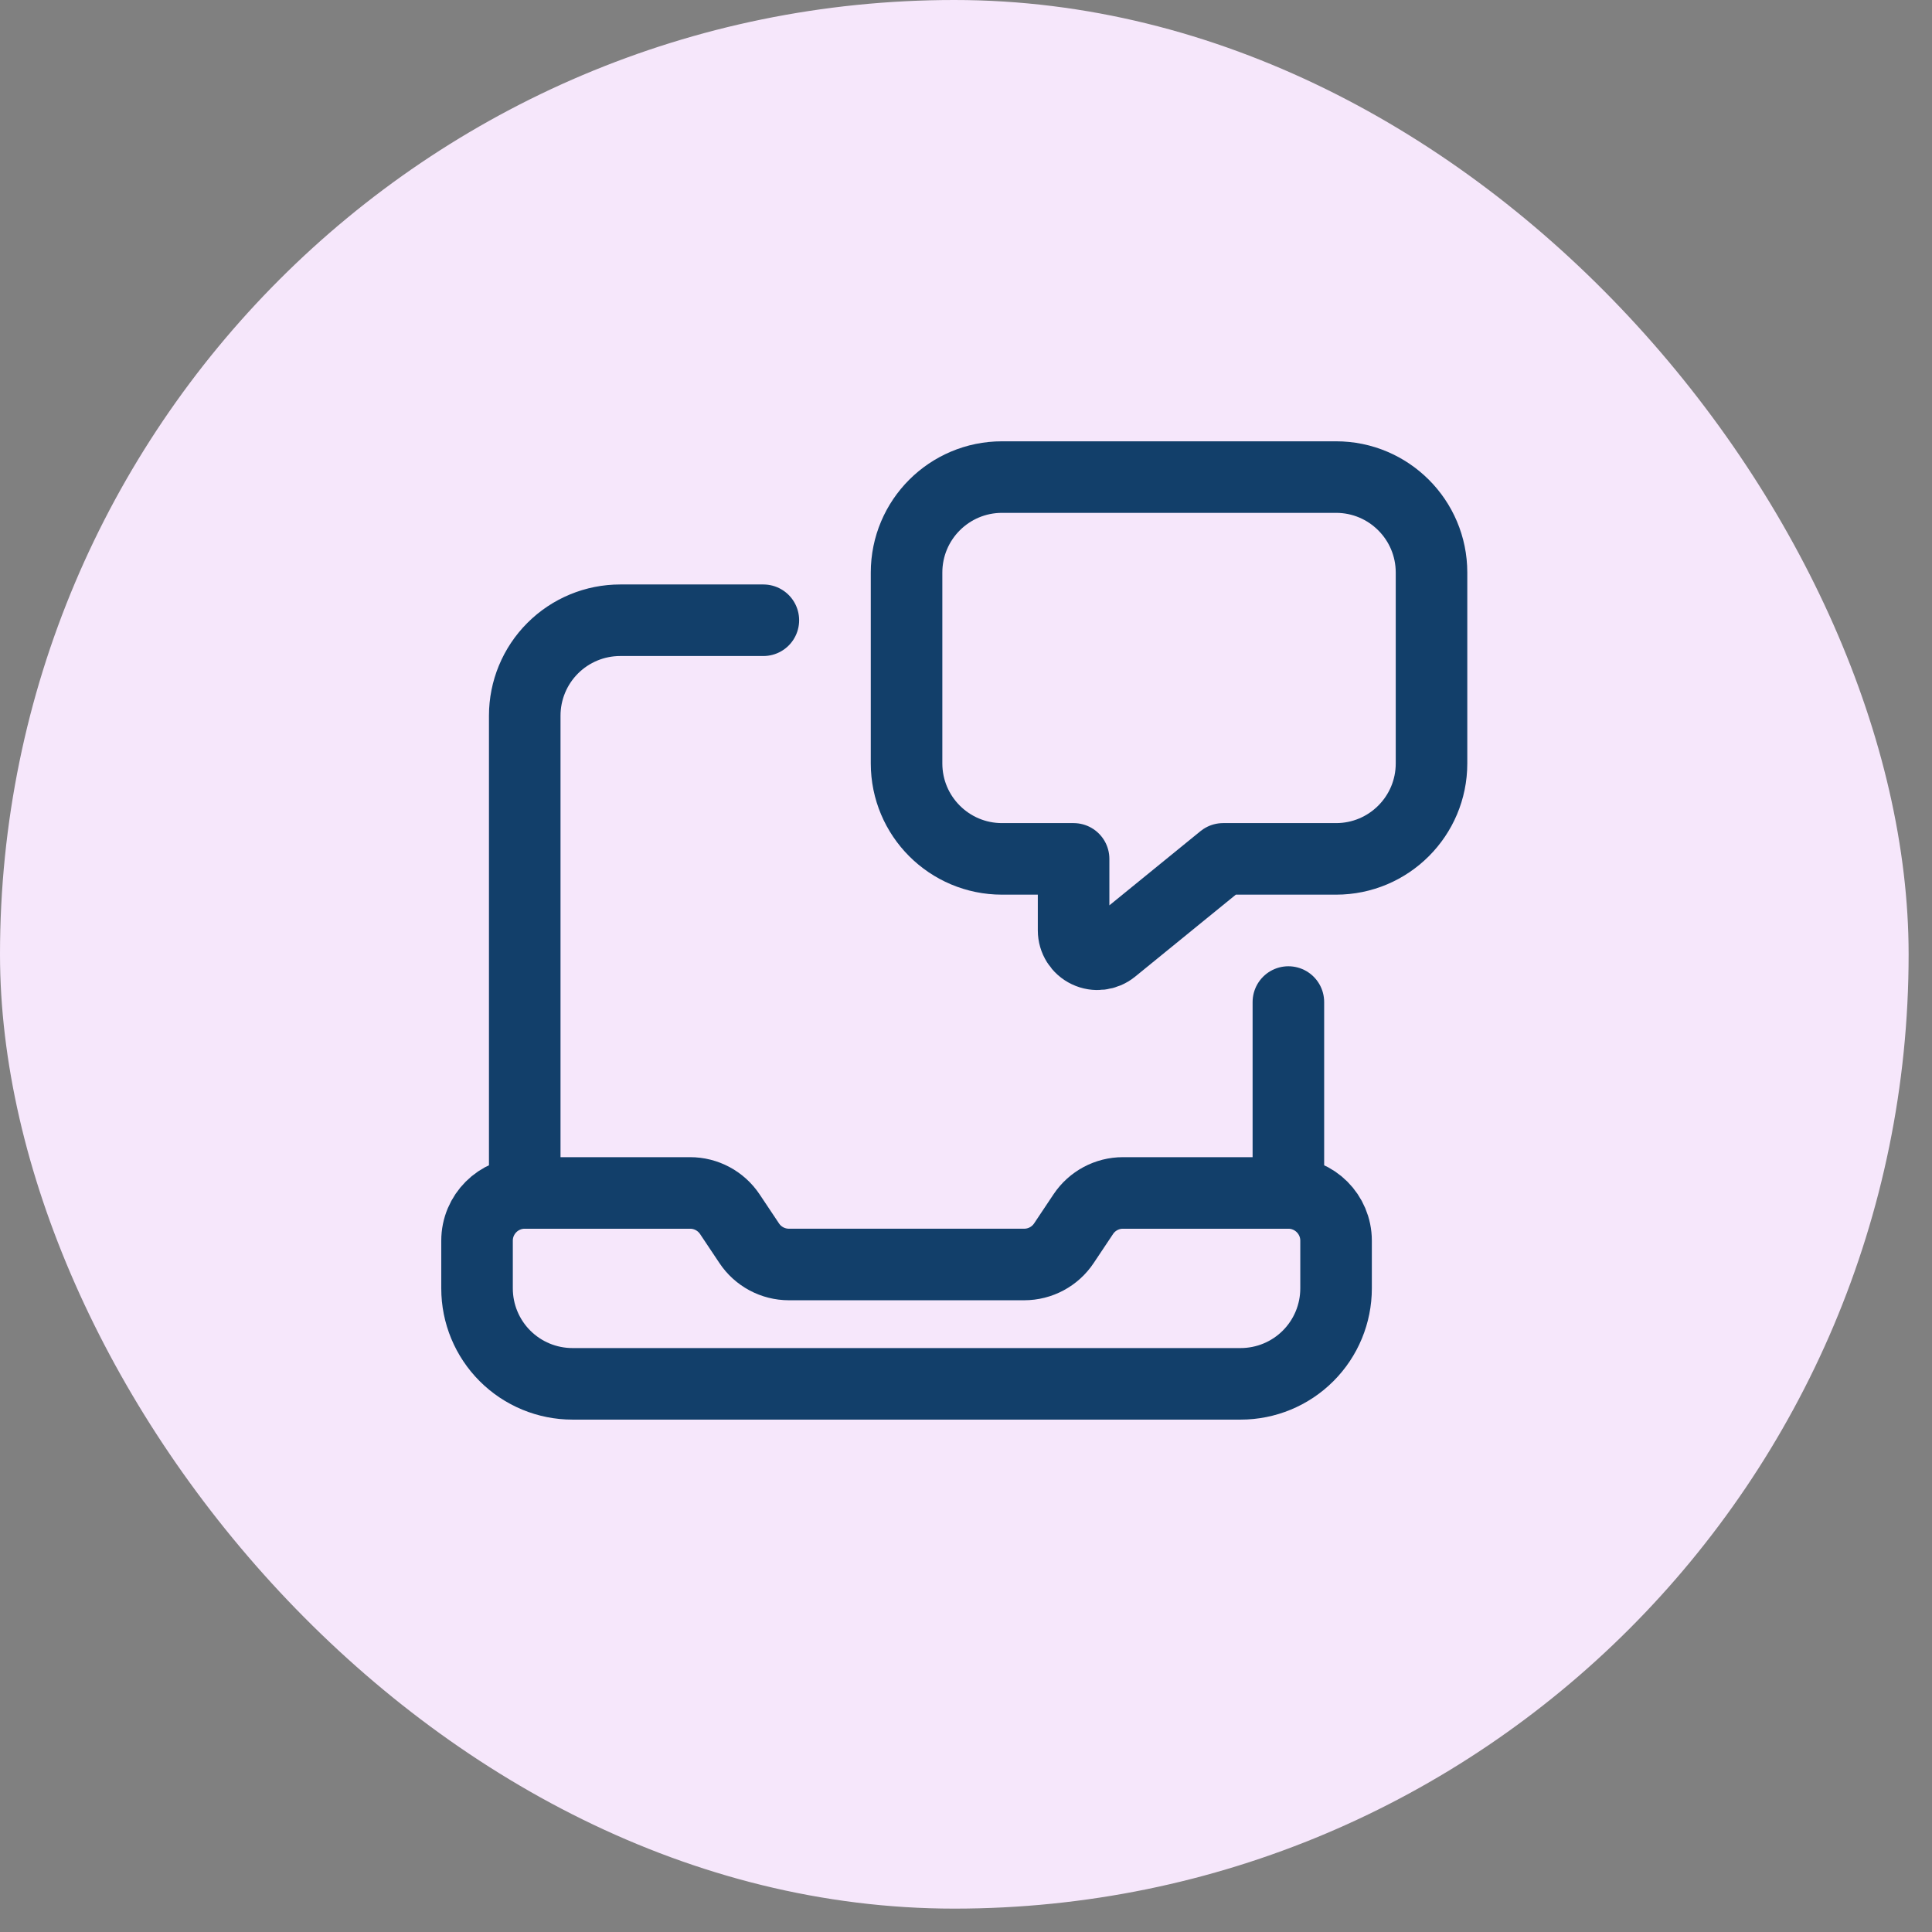 <svg width="81" height="81" viewBox="0 0 81 81" fill="none" xmlns="http://www.w3.org/2000/svg">
<rect x="0" y="0" width="81" height="81" fill="#808080" stroke="none"/>
<rect width="80.02" height="80.02" rx="40.01" fill="#F6E7FB"/>
<path fill-rule="evenodd" clip-rule="evenodd" d="M54.014 50.015H47.081C46.412 50.014 45.788 50.349 45.417 50.905L44.604 52.123C44.233 52.68 43.608 53.014 42.94 53.014H33.075C32.407 53.014 31.782 52.68 31.411 52.123L30.598 50.905C30.226 50.349 29.601 50.014 28.932 50.015H22.001C20.896 50.015 20 50.911 20 52.016V54.016C20 55.078 20.421 56.096 21.172 56.846C21.922 57.597 22.94 58.018 24.002 58.018H52.013C53.075 58.018 54.093 57.597 54.843 56.846C55.594 56.096 56.015 55.078 56.015 54.016V52.016C56.015 50.911 55.119 50.015 54.014 50.015V50.015Z" stroke="#123F6A" stroke-width="3" stroke-linecap="round" stroke-linejoin="round"/>
<path d="M54.016 50.014V42.011" stroke="#123F6A" stroke-width="3" stroke-linecap="round" stroke-linejoin="round"/>
<path fill-rule="evenodd" clip-rule="evenodd" d="M45.011 36.009V39.008C45.011 39.394 45.233 39.746 45.582 39.911C45.93 40.077 46.343 40.027 46.643 39.784L51.279 36.009H56.015C58.225 36.009 60.017 34.217 60.017 32.007V24.004C60.017 21.794 58.225 20.002 56.015 20.002H42.01C39.799 20.002 38.008 21.794 38.008 24.004V32.007C38.008 34.217 39.799 36.009 42.01 36.009H45.011Z" stroke="#123F6A" stroke-width="3" stroke-linecap="round" stroke-linejoin="round"/>
<path d="M22 50.014V30.006C22 28.944 22.421 27.926 23.172 27.176C23.922 26.425 24.94 26.004 26.002 26.004H32.004" stroke="#123F6A" stroke-width="3" stroke-linecap="round" stroke-linejoin="round"/>
</svg>
